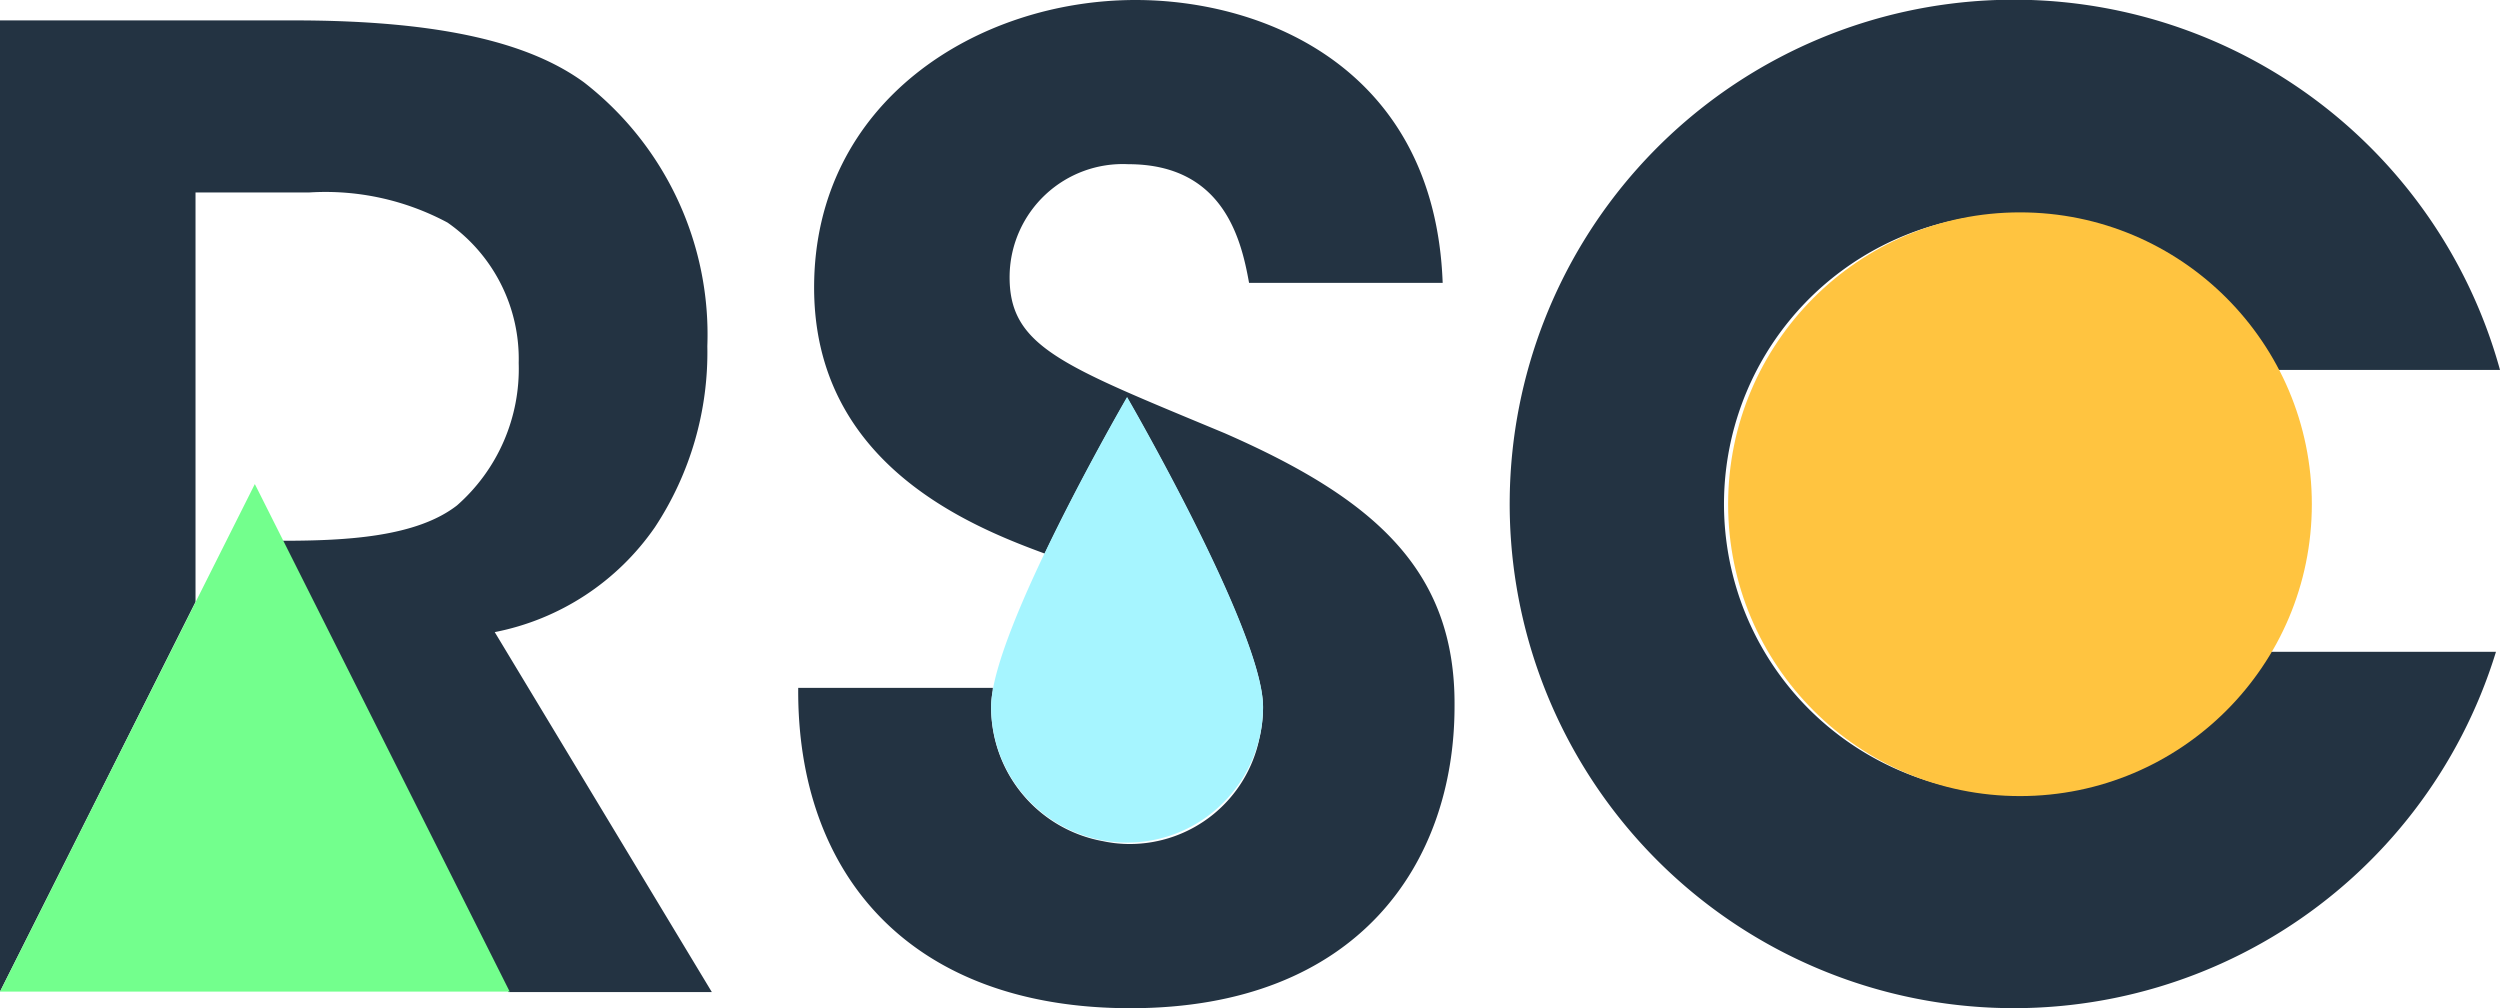 <svg xmlns="http://www.w3.org/2000/svg" viewBox="0 0 105.36 42.49"><defs><style>.cls-1{fill:#233342}.cls-2{fill:#ffc440}.cls-3{fill:#a6f5ff}.cls-4{fill:#73ff8d}</style></defs><title>Asset 2</title><g id="Layer_2" data-name="Layer 2"><g id="Layer_1-2" data-name="Layer 1"><path class="cls-1" d="M105.19 27.47a21.25 21.25 0 1 1 .17-11.88h-9.65a12.22 12.22 0 1 0-.32 11.88zM20.85 26.64a10.7 10.7 0 0 0 6.75-4.42 13.38 13.38 0 0 0 2.21-7.63 13.45 13.45 0 0 0-5.2-11.12C22.4 1.86 18.75.86 12.39.86H0v40.93l8.24-16.42V8.11h4.81a10.89 10.89 0 0 1 5.81 1.27 7 7 0 0 1 3 5.92 7.66 7.66 0 0 1-2.6 6c-1.71 1.33-4.65 1.49-7.36 1.49l1.29 2.6 8.24 16.42H30zM51.62 18.26c-6.91-2.88-9.13-3.65-9.07-6.69a4.77 4.77 0 0 1 5-4.65c4 0 4.76 3.15 5.09 5h8.16C60.47 2.88 53.28 0 47.86 0c-6.64 0-13.55 4.26-13.55 12.12 0 7.35 6.42 10 9.72 11.21 1.6-3.35 3.47-6.57 3.47-6.57s5.73 9.89 5.73 13.05a5.73 5.73 0 0 1-.16 1.34 5.58 5.58 0 0 1-5.48 4.42 5.42 5.42 0 0 1-1.11-.12 5.73 5.73 0 0 1-4.71-5.64 4.16 4.16 0 0 1 .07-.71v-.11h-8.2c-.06 7.91 4.76 13.5 14 13.5 9.62 0 13.66-6.14 13.66-12.72.05-5.77-3.43-8.77-9.68-11.51z"/><circle class="cls-2" cx="85.13" cy="21.25" r="12.3"/><path class="cls-3" d="M53.23 29.78a5.73 5.73 0 1 1-11.46 0c0-3.17 5.73-13.05 5.73-13.05s5.73 9.88 5.73 13.05z"/><path class="cls-4" d="M0 41.79L10.74 20.4l10.74 21.39H0z"/></g></g></svg>